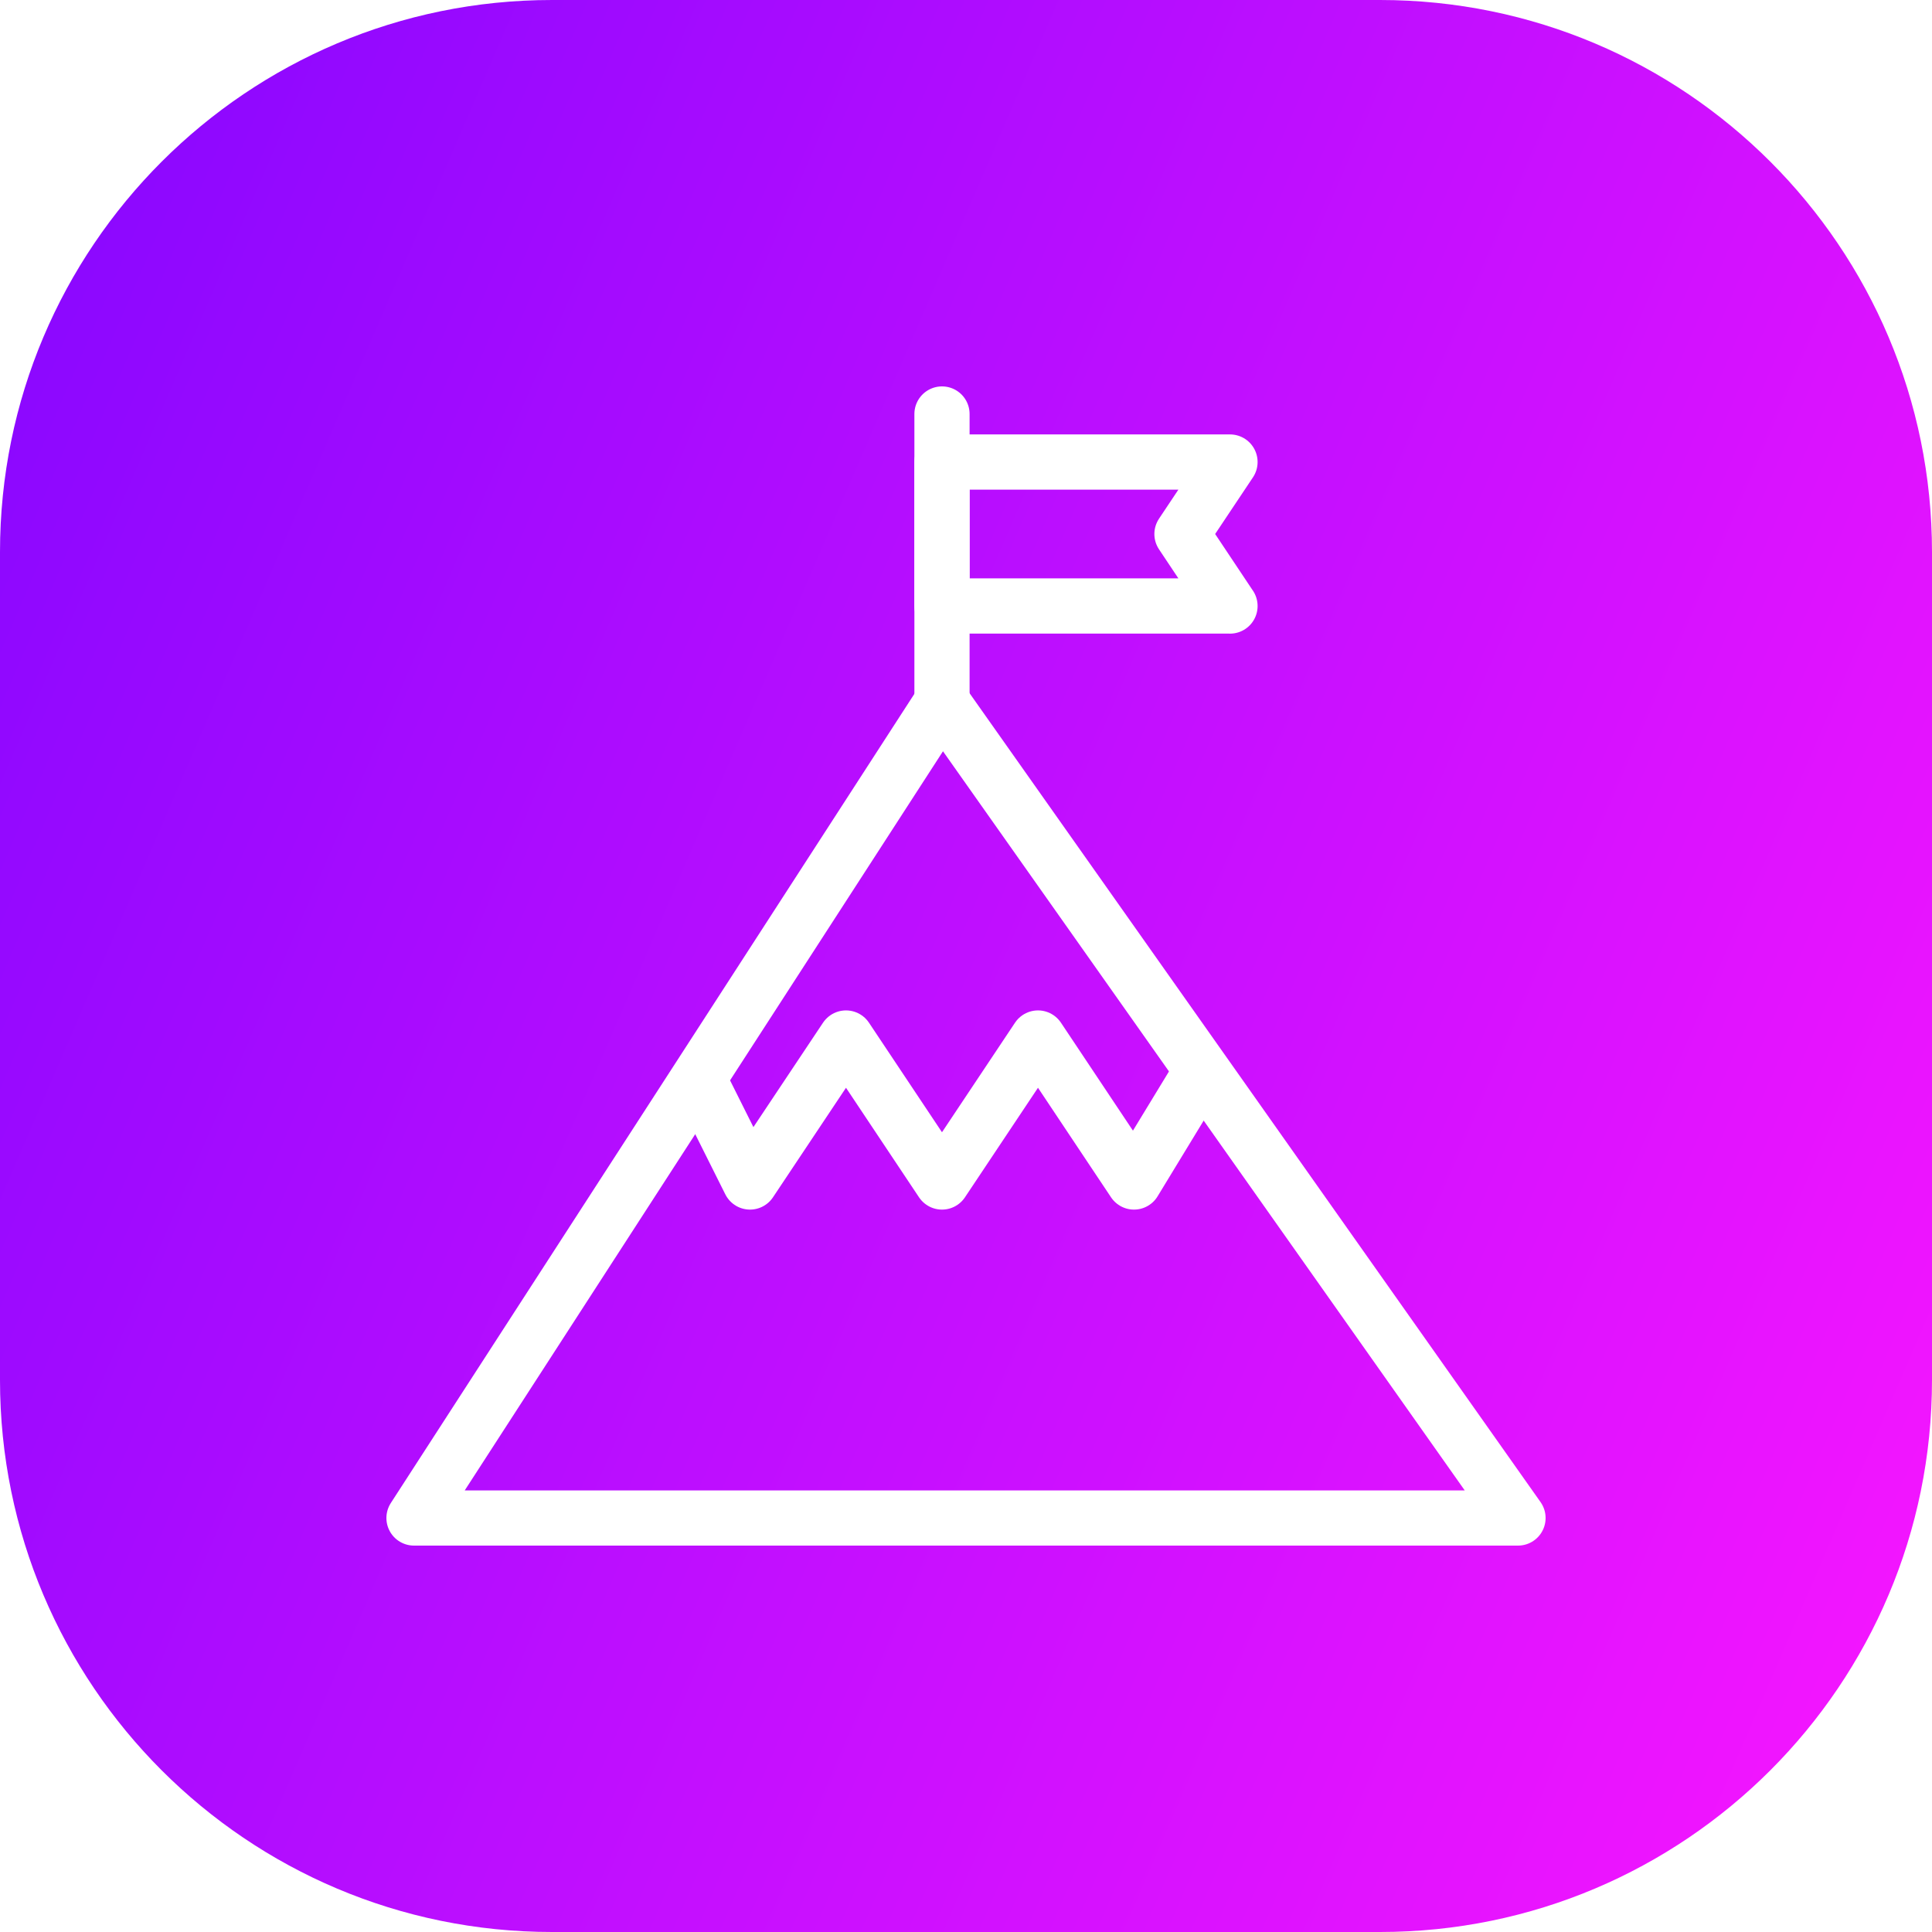 <?xml version="1.0" encoding="UTF-8" standalone="no"?><svg xmlns:xlink="http://www.w3.org/1999/xlink" preserveAspectRatio="xMidYMid meet" data-bbox="0 0 70 70" xmlns="http://www.w3.org/2000/svg" viewBox="0 0 70 70" height="70" width="70" data-type="ugc" role="presentation" aria-hidden="true" aria-labelledby="svgcid-g3y8bbpzu2v7"><title id="svgcid-g3y8bbpzu2v7"></title>
    <g>
        <path fill="url(&quot;#svgcid--p6j9p6-3ngte5&quot;)" d="M70 20v30c0 11.046-8.954 20-20 20H20C8.954 70 0 61.046 0 50V20C0 8.954 8.954 0 20 0h30c11.046 0 20 8.954 20 20z"></path>
        <path stroke-linejoin="round" stroke-miterlimit="10" stroke-width="2px" stroke="#FFFFFF" d="m25.435 39.348 1.739 3.478 3.478-5.217 3.478 5.217 3.478-5.217 3.479 5.217 2.434-4" fill="none"></path>
        <path stroke-linejoin="round" stroke-linecap="round" stroke-miterlimit="10" stroke-width="2px" stroke="#FFFFFF" d="M34.13 25.435 15 55h40L34.13 25.435z" clip-rule="evenodd" fill="none"></path>
        <path stroke-linejoin="round" stroke-linecap="round" stroke-miterlimit="10" stroke-width="2px" stroke="#FFFFFF" d="M34.13 15v10.435" fill="none"></path>
        <path stroke-linejoin="round" stroke-linecap="round" stroke-miterlimit="10" stroke-width="2px" stroke="#FFFFFF" d="M44.565 21.956H34.13V16.74h10.435l-1.74 2.608 1.74 2.61z" fill="none"></path>
        <defs fill="none">
            <linearGradient gradientUnits="userSpaceOnUse" y2="70" x2="70" y1="17.839" x1="-50.806" id="svgcid--p6j9p6-3ngte5">
                <stop stop-color="#5200FF"></stop>
                <stop stop-color="#FA16FF" offset="1"></stop>
            </linearGradient>
        <linearGradient gradientUnits="userSpaceOnUse" y2="70" x2="70" y1="17.839" x1="-50.806" id="svgcid--p6j9p6-3ngte5">
                <stop stop-color="#5200FF"></stop>
                <stop stop-color="#FA16FF" offset="1"></stop>
            </linearGradient></defs>
    </g>
</svg>